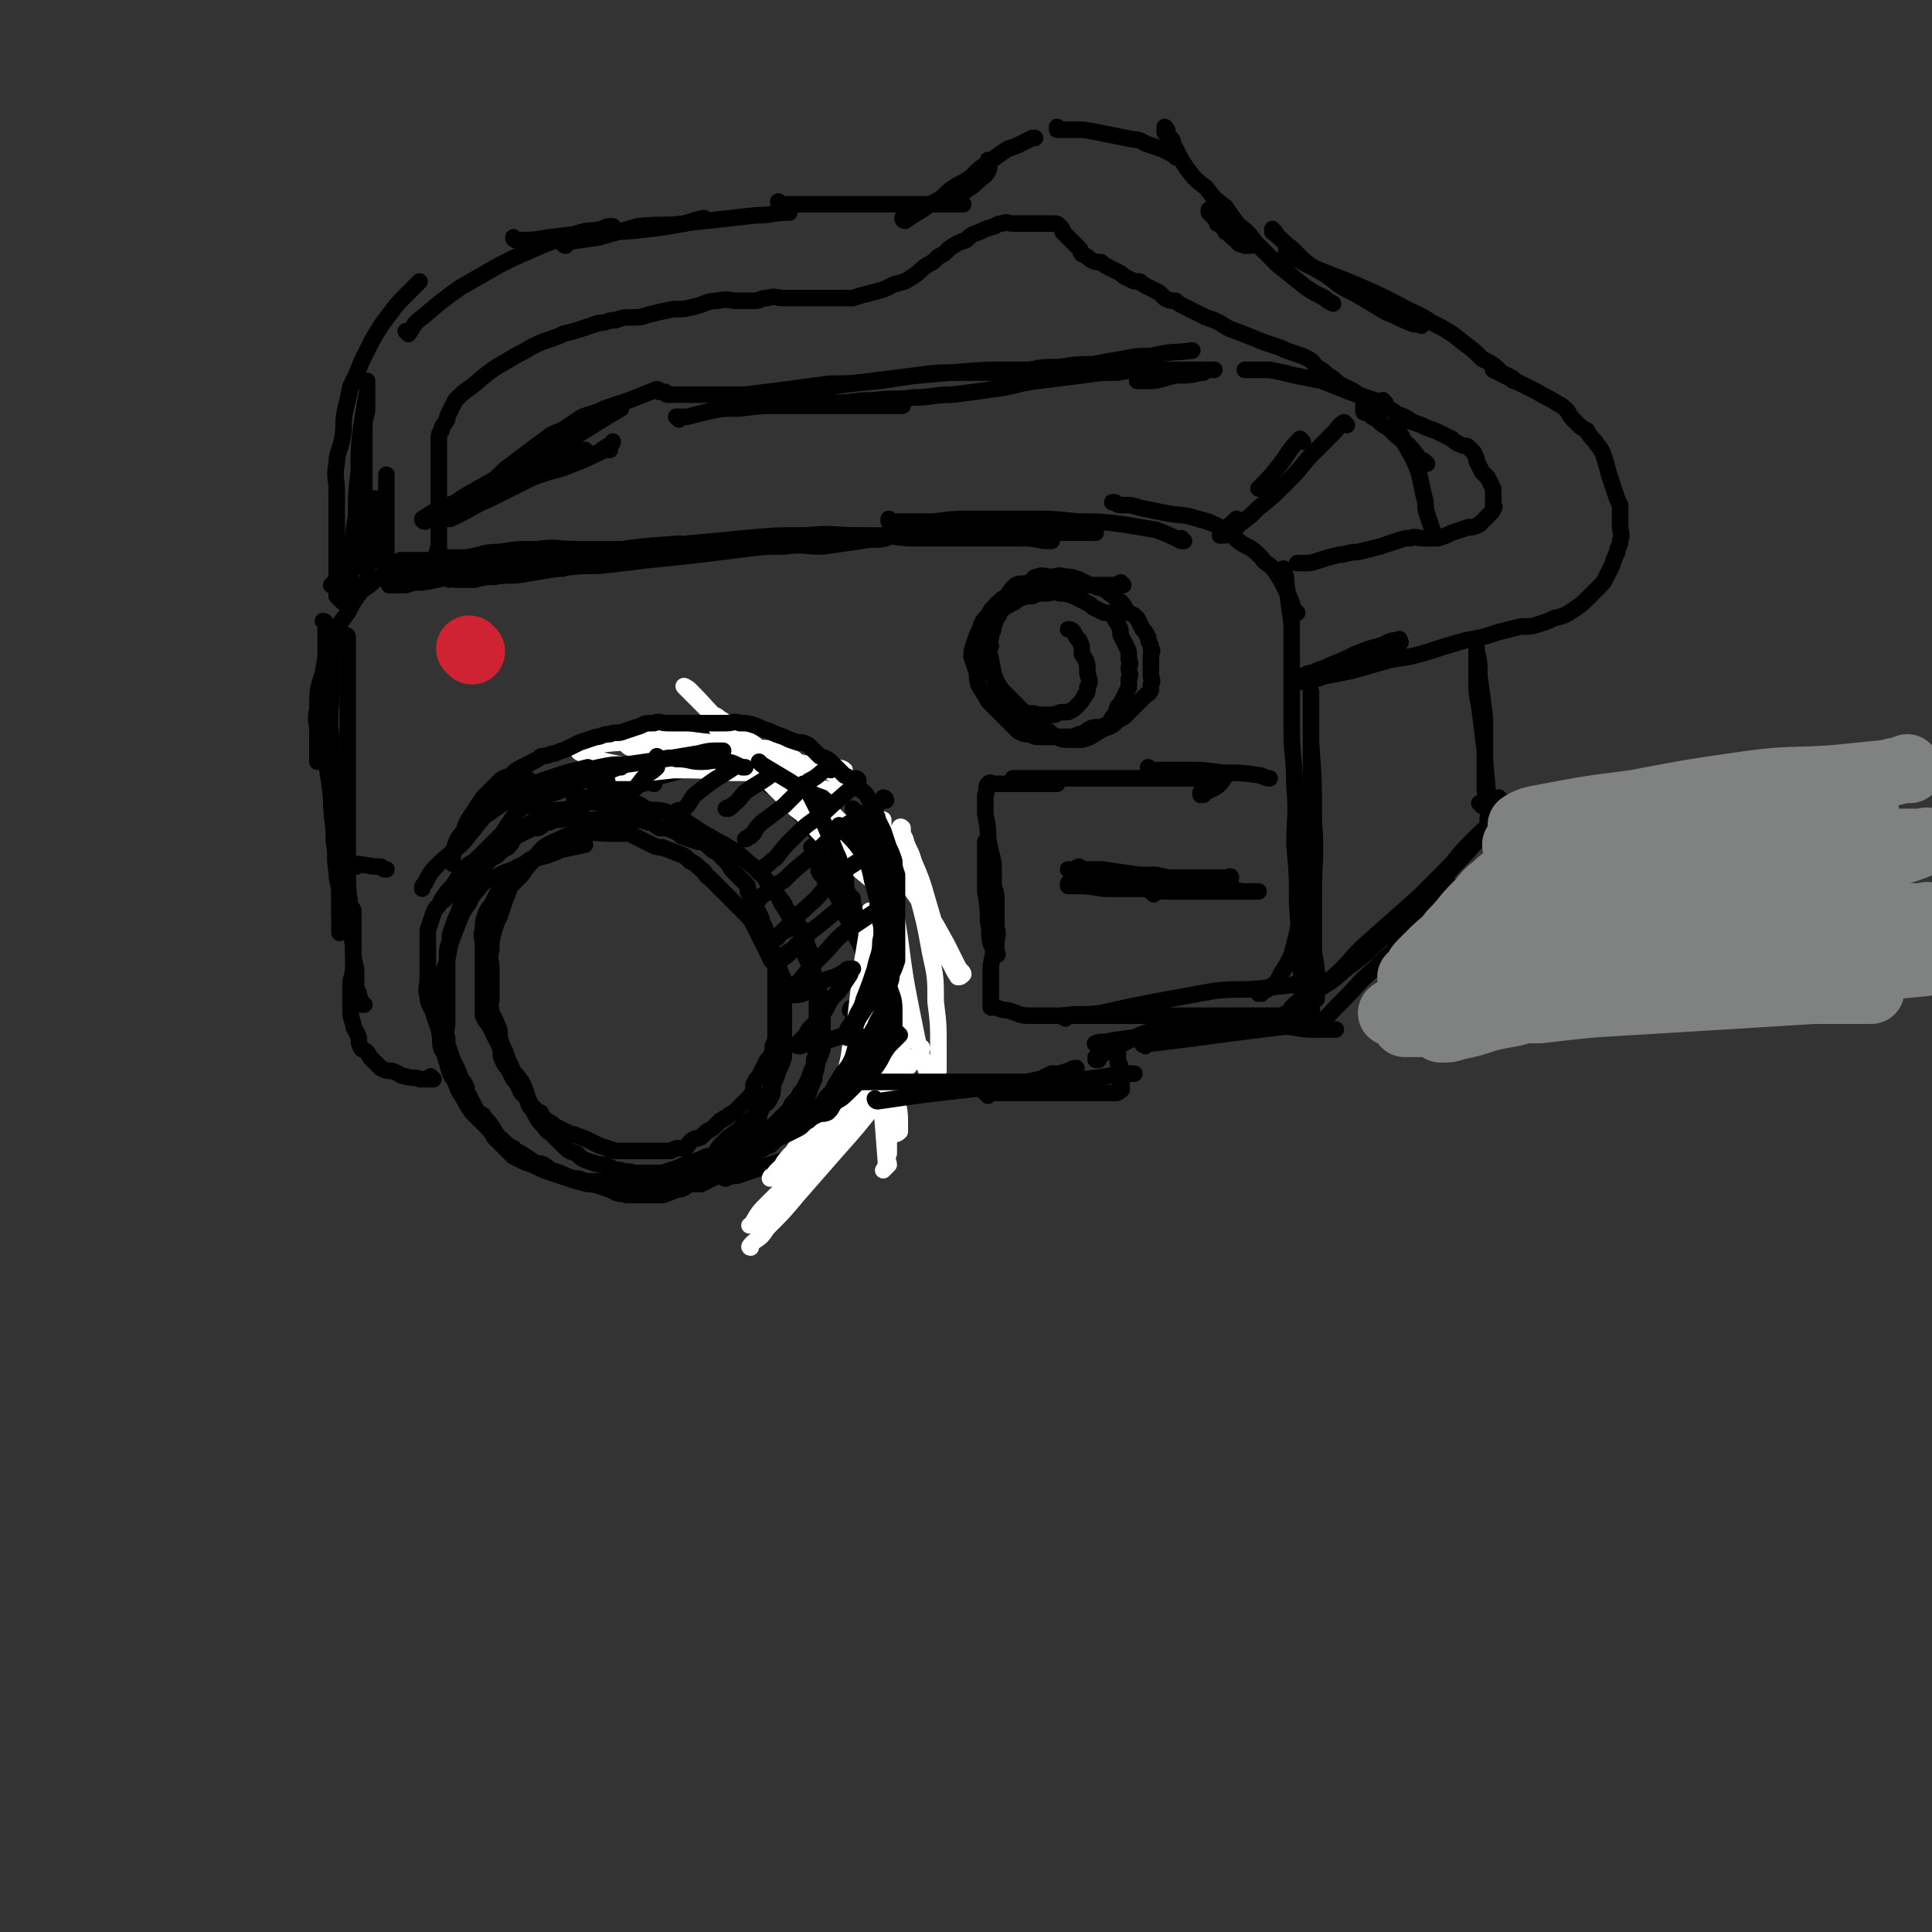 <svg viewBox='0 0 700 700' version='1.1' xmlns='http://www.w3.org/2000/svg' xmlns:xlink='http://www.w3.org/1999/xlink'><rect x="0" y="0" width="700" height="700" fill="#333333" stroke="none"/><g fill='none' stroke='rgb(0,0,0)' stroke-width='6' stroke-linecap='round' stroke-linejoin='round'><path d='M198,310c0,0 -1,-1 -1,-1 0,0 0,0 1,1 0,0 0,0 0,0 -4,1 -4,1 -8,3 -3,1 -3,2 -7,3 -2,1 -2,1 -4,2 -3,1 -3,1 -5,3 -2,3 -3,3 -4,6 -3,4 -3,5 -5,10 -2,5 -2,5 -3,11 -1,4 -2,4 -2,8 -1,3 0,3 0,7 0,2 0,2 0,5 0,2 0,2 0,4 0,3 0,3 1,6 0,4 0,4 1,7 1,4 1,4 3,7 1,3 1,3 3,6 1,2 1,2 3,5 1,1 1,1 3,3 2,2 2,2 4,3 2,2 1,2 4,4 2,2 2,2 5,4 2,1 2,1 5,3 3,2 3,2 5,3 3,1 3,1 6,2 2,1 2,1 5,2 2,0 2,0 4,1 3,0 3,0 5,0 2,0 2,0 3,0 3,0 3,0 6,0 2,0 2,0 3,0 2,0 2,0 4,0 2,-1 2,-1 4,-2 3,-1 3,-1 6,-2 3,0 3,0 6,-1 2,-1 2,-1 4,-2 2,-1 3,0 5,-2 2,-1 1,-2 3,-4 2,-2 2,-2 3,-3 3,-2 3,-2 5,-4 2,-1 2,-2 4,-3 1,-2 1,-2 3,-4 1,-1 2,-1 3,-3 1,-2 1,-2 1,-5 1,-2 1,-2 2,-5 1,-2 1,-2 2,-5 0,-3 0,-3 0,-5 0,-3 0,-3 0,-6 0,-2 0,-2 0,-5 0,-2 0,-2 0,-5 0,-3 0,-3 0,-7 -1,-2 -1,-2 -2,-5 -1,-2 -1,-2 -2,-5 -1,-3 -1,-3 -2,-5 -1,-3 0,-3 -2,-6 0,-1 0,-1 -1,-3 -1,-2 -1,-2 -2,-4 -1,-2 -1,-2 -2,-4 0,-2 0,-2 -1,-3 -2,-2 -2,-2 -4,-4 -2,-2 -1,-2 -3,-4 -1,-1 -1,-1 -3,-3 -2,-1 -2,-1 -4,-3 -1,-1 -1,-1 -3,-1 -3,-1 -3,-1 -6,-2 -1,-1 -1,-1 -3,-2 -2,-1 -3,-1 -5,-1 -2,-1 -2,-2 -4,-2 -3,-1 -3,-1 -6,-1 -2,-1 -2,0 -4,0 -2,0 -2,0 -4,0 -2,0 -2,0 -4,0 -2,0 -2,0 -4,0 -2,0 -2,0 -5,0 -2,0 -2,-1 -5,0 -2,0 -2,0 -4,1 -2,0 -2,1 -4,2 -2,0 -2,0 -4,1 -2,1 -2,1 -4,2 -2,2 -1,2 -3,4 -2,1 -2,1 -4,3 -2,1 -2,1 -4,3 -1,2 -1,2 -3,3 -2,2 -2,2 -4,4 -1,2 0,3 -1,5 -1,3 -1,3 -2,6 -1,2 -1,2 -2,5 -1,3 -1,2 -1,5 -1,3 -1,3 -1,5 0,4 0,4 0,7 0,3 0,3 0,5 0,4 0,4 0,7 0,3 0,3 0,6 0,2 -1,2 0,5 0,3 0,2 1,5 1,3 1,3 2,5 1,2 1,2 2,5 1,1 1,1 2,3 0,2 0,2 1,4 1,1 1,1 2,3 1,2 1,2 2,4 1,2 1,2 2,3 2,2 2,2 3,4 2,2 2,2 3,3 2,2 2,2 4,4 2,1 2,1 4,2 3,1 3,1 5,2 2,1 2,1 5,2 3,1 3,1 6,2 3,1 3,1 7,2 3,0 3,0 6,0 2,0 2,0 5,0 3,0 3,0 5,0 3,0 3,0 6,0 2,0 2,0 4,0 2,0 2,0 4,0 2,-1 2,-1 4,-2 3,0 3,0 6,-1 2,-1 2,-1 4,-2 3,-1 3,-1 5,-2 3,-1 3,-1 5,-3 2,-1 2,-1 4,-2 1,-2 2,-2 3,-3 2,-2 2,-2 4,-3 1,-2 1,-2 3,-4 2,-2 2,-2 4,-4 1,-1 1,-1 2,-3 2,-2 2,-2 3,-4 1,-1 1,-1 2,-3 1,-2 1,-2 2,-5 1,-2 1,-2 1,-4 1,-3 1,-3 1,-5 0,-3 0,-3 0,-5 0,-4 0,-4 0,-7 0,-4 0,-4 0,-7 -1,-3 -1,-3 -1,-6 -1,-2 -1,-2 -2,-5 -1,-2 -1,-2 -2,-5 -1,-3 0,-3 -1,-6 -2,-3 -2,-3 -4,-6 -1,-2 -1,-2 -3,-5 -1,-2 -1,-3 -3,-5 -1,-2 -2,-2 -3,-4 -2,-2 -2,-2 -4,-4 -5,-4 -4,-4 -9,-7 -3,-2 -4,-2 -7,-4 -2,-1 -2,-1 -5,-3 -3,-2 -3,-2 -6,-4 -2,-1 -3,-1 -5,-2 -4,-1 -4,0 -7,-1 -2,-1 -2,-2 -5,-2 -2,-1 -3,0 -5,0 -3,0 -3,0 -6,0 -3,0 -3,-1 -6,0 -3,0 -3,1 -6,2 -4,1 -4,0 -7,1 -3,1 -3,2 -5,3 -3,2 -3,2 -6,4 -3,2 -3,2 -6,4 -3,1 -3,1 -5,3 -3,2 -3,2 -5,4 -2,1 -2,1 -4,3 -2,3 -2,3 -4,6 -2,2 -2,2 -4,5 -1,3 -2,2 -3,5 -1,3 -1,3 -2,6 0,3 0,3 0,6 0,3 0,3 0,6 0,3 0,3 0,5 0,4 -1,4 0,7 0,3 1,3 2,6 1,3 1,3 2,6 1,4 0,4 1,7 2,4 2,3 3,7 2,3 1,3 3,5 2,3 2,3 4,5 1,2 0,2 1,4 2,2 2,2 4,3 1,2 2,2 3,4 1,1 1,2 2,3 1,2 1,2 2,3 2,1 2,1 4,2 1,2 1,2 3,3 2,1 2,1 4,2 2,1 2,0 4,1 3,2 2,2 5,3 3,1 3,1 5,2 3,1 3,1 6,2 2,0 2,0 5,1 3,1 3,1 5,2 2,1 2,0 4,1 2,0 2,0 5,0 2,0 2,0 4,0 2,0 2,0 4,0 3,-1 3,-1 5,-2 3,0 3,-1 5,-2 2,0 2,0 4,0 2,-1 2,-1 4,-2 2,-1 2,-1 5,-2 2,-1 3,0 5,-2 2,-1 2,-2 3,-3 2,-2 2,-1 4,-3 2,-1 2,-1 3,-3 4,-4 4,-4 8,-7 1,-2 2,-2 3,-4 1,-1 1,-2 2,-3 1,-2 1,-2 2,-4 1,-3 1,-3 2,-5 0,-3 1,-3 1,-6 1,-2 1,-2 2,-5 0,-2 0,-2 0,-5 0,-2 0,-2 0,-4 0,-3 0,-3 0,-5 -1,-3 0,-3 -1,-6 -1,-3 -1,-3 -2,-6 -1,-4 0,-4 -1,-8 -1,-2 -1,-2 -2,-5 -1,-2 -1,-2 -2,-5 -1,-1 -1,-1 -2,-3 -1,-2 -1,-2 -3,-3 -1,-3 -1,-3 -3,-5 0,0 0,0 0,0 '/><path d='M212,306c0,0 -1,-1 -1,-1 0,0 1,1 1,1 -4,1 -5,1 -9,2 -2,1 -2,1 -5,2 -2,0 -3,0 -5,1 -2,1 -2,1 -3,3 -2,1 -2,1 -4,3 -2,2 -2,2 -3,4 -2,1 -2,1 -3,3 -1,2 -1,2 -2,4 -1,1 -1,1 -2,3 -1,3 -1,3 -1,6 -1,2 0,3 0,5 0,3 0,3 0,6 0,3 0,3 0,6 0,2 0,2 0,5 0,3 0,3 0,5 0,2 0,2 0,4 1,2 1,2 2,3 1,2 1,2 2,4 1,2 1,2 2,4 1,3 0,3 1,5 1,2 1,2 2,3 1,2 1,2 2,4 1,1 1,1 2,3 1,1 0,1 1,2 1,1 1,1 2,2 1,1 1,2 2,3 1,1 1,1 2,2 1,0 1,0 1,1 1,1 1,1 2,2 2,1 2,1 3,2 2,1 2,1 4,2 2,1 1,1 3,1 2,1 3,1 5,2 2,1 2,1 4,2 3,1 3,1 6,2 2,0 3,0 5,0 2,0 2,0 4,0 2,0 2,0 4,0 2,0 2,0 4,0 2,0 2,0 3,0 2,-1 2,-1 3,-1 1,0 1,0 2,0 2,-1 1,-2 3,-3 1,-1 1,0 3,-1 1,-1 1,-1 2,-2 2,-1 2,-1 3,-2 1,-1 1,-1 2,-2 1,0 1,-1 2,-1 1,-1 1,-1 3,-2 1,-1 1,-1 2,-2 1,-1 1,-1 2,-2 1,-1 1,-1 2,-2 1,-2 1,-2 1,-4 1,-2 1,-2 2,-3 1,-2 1,-2 2,-4 1,-2 1,-2 2,-3 1,-2 1,-2 1,-4 1,-2 1,-2 1,-4 0,-2 0,-2 0,-4 0,-3 0,-3 0,-6 0,-2 0,-2 0,-5 0,-3 0,-3 0,-5 0,-3 0,-3 0,-5 -1,-2 -2,-2 -2,-3 -1,-2 -1,-2 -2,-4 -1,-2 -1,-2 -2,-4 -1,-2 -1,-2 -2,-4 -1,-2 -1,-2 -3,-4 -1,-1 -1,-1 -3,-3 -2,-2 -2,-2 -4,-4 -1,-1 -1,-1 -2,-2 -2,-2 -2,-2 -4,-4 -2,-1 -1,-2 -3,-3 -2,-2 -2,-2 -4,-3 -2,-2 -2,-2 -5,-3 -2,-1 -3,-1 -5,-2 -2,0 -2,0 -4,-1 -2,-1 -2,-1 -4,-2 -2,-1 -2,-1 -4,-2 -3,0 -3,0 -5,0 -2,0 -2,0 -3,0 -5,0 -5,-1 -10,0 -3,0 -3,0 -5,1 -4,2 -5,2 -8,4 -2,2 -2,2 -4,5 -2,2 -2,2 -4,5 -2,2 -2,2 -4,4 -1,2 -1,3 -2,5 -1,3 -1,3 -2,6 -1,2 -1,2 -2,5 -1,4 -1,4 -1,7 -1,4 0,4 0,7 0,3 0,3 0,6 0,2 0,2 0,5 0,2 -1,2 0,4 0,2 1,2 2,5 1,2 1,2 1,5 1,3 1,3 2,5 1,3 1,3 2,5 1,3 2,3 4,6 1,2 1,2 2,5 0,2 0,2 1,4 1,1 1,1 2,3 1,2 1,2 3,4 1,2 2,2 3,3 2,2 2,2 4,4 2,2 2,2 5,3 2,2 2,2 5,3 3,1 3,1 5,1 3,1 3,2 6,2 2,1 2,0 5,1 2,0 2,0 5,0 3,0 3,0 5,0 3,-1 3,-1 6,-2 2,-1 2,-1 5,-2 3,-1 3,-1 5,-2 2,0 2,-1 4,-1 1,-1 1,-1 3,-2 2,-1 2,-1 4,-2 2,-1 2,-1 4,-3 2,-1 1,-2 3,-3 1,-2 1,-2 1,-4 2,-5 2,-5 4,-9 1,-4 1,-4 2,-7 1,-3 1,-3 1,-6 1,0 0,0 1,0 '/><path d='M211,292c0,0 -1,-1 -1,-1 3,-1 4,-1 7,-2 4,-1 4,-2 7,-4 3,-1 3,-1 6,-2 1,0 1,0 1,0 '/><path d='M209,290c0,0 -1,-1 -1,-1 0,0 0,1 1,1 2,-1 2,-1 4,-1 4,-1 4,-1 8,-2 4,-1 4,-1 7,-2 4,-1 4,-2 8,-3 4,-1 4,-1 8,-2 3,-1 3,-1 5,-2 2,-1 2,-1 3,-1 '/><path d='M233,284c0,0 -1,-1 -1,-1 0,0 0,0 1,1 0,0 0,0 0,0 0,0 -1,-1 -1,-1 1,0 2,0 5,1 '/><path d='M266,275c0,0 -1,-1 -1,-1 0,0 0,0 1,1 0,0 0,0 0,0 0,0 -1,-1 -1,-1 3,2 4,3 8,6 2,2 2,2 5,4 1,1 2,1 3,2 1,1 1,1 2,2 0,0 0,0 0,0 0,0 0,0 0,0 -1,-1 -1,-1 -1,-1 -1,-1 -1,-1 -2,-2 -1,-1 -1,-1 -2,-2 -1,-1 -1,-1 -2,-2 0,0 -1,-1 -1,-1 0,0 1,1 1,2 2,1 2,1 3,2 2,2 2,2 4,4 3,3 3,3 6,6 3,3 3,3 6,7 2,3 2,3 5,5 1,2 2,2 3,4 1,2 1,2 2,4 0,1 0,1 0,1 -1,1 -1,1 -1,1 0,0 0,0 -1,-1 -1,0 -1,-1 -2,-1 0,-1 0,-1 -1,-2 -1,-1 -1,-1 -2,-2 -1,-1 -1,-1 -2,-2 -1,-1 -1,-2 -2,-1 0,0 1,1 1,2 2,2 2,2 3,4 2,3 2,3 4,5 2,3 2,3 3,6 2,1 1,1 2,3 1,1 1,1 2,2 0,0 0,0 0,1 0,0 0,0 0,0 -1,-1 -1,-1 -2,-2 -1,-2 -1,-2 -2,-3 -2,-2 -2,-2 -4,-4 -1,-1 -1,-2 -2,-3 -1,-1 -2,-1 -2,-2 -1,-1 0,-1 0,-1 0,0 0,0 0,0 0,0 0,0 1,1 1,1 0,2 1,3 2,3 2,3 4,5 2,4 2,4 3,7 3,5 2,5 5,10 2,4 2,4 3,8 2,4 2,4 2,7 1,3 0,3 1,6 0,2 0,2 0,4 -1,1 -1,2 -1,3 -1,0 -1,0 -2,0 -1,0 -1,0 -2,0 -1,-1 -1,-1 -2,-2 0,0 0,-1 0,-1 -1,-1 -2,-1 -2,0 0,0 1,1 1,2 1,3 1,3 1,5 1,3 1,3 2,7 0,3 -1,3 0,6 0,2 0,2 1,4 0,2 0,2 0,4 0,1 0,1 0,2 0,0 0,1 0,1 0,-1 0,-1 0,-2 0,-1 0,-1 0,-2 0,-1 0,-1 0,-2 0,0 0,1 0,1 0,0 0,0 0,0 0,1 0,1 0,2 -1,2 -1,2 -1,4 -1,2 -1,2 -2,4 -1,1 -1,1 -2,3 0,1 0,1 -1,3 -1,1 -1,0 -2,1 -1,1 -1,1 -2,2 -1,1 -1,1 -2,2 0,0 -1,-1 -1,0 -2,0 -2,0 -3,1 -1,0 -1,-1 -2,0 -1,0 -1,0 -2,1 -1,0 -1,0 -1,1 -1,0 -1,0 -2,0 -1,0 -1,0 -1,0 '/><path d='M263,427c0,0 -1,-1 -1,-1 0,0 0,1 1,1 2,-1 2,-1 4,-1 3,-1 3,-1 6,-2 3,-1 3,-1 6,-2 3,-1 3,-1 6,-2 2,-1 2,-1 5,-2 3,0 3,0 5,-1 2,-1 2,-1 4,-2 2,-1 2,-2 3,-3 2,-2 2,-2 4,-4 1,-1 1,0 2,-1 1,-2 0,-2 1,-4 1,-2 1,-2 2,-3 1,-2 1,-2 2,-4 1,-2 1,-2 2,-4 0,-3 0,-3 1,-5 1,-2 1,-2 2,-4 1,-2 1,-2 2,-4 1,-3 1,-3 2,-5 1,-4 1,-4 1,-8 1,-3 1,-3 2,-6 0,-3 0,-3 0,-6 0,-3 0,-3 0,-5 0,-3 0,-3 0,-6 -1,-3 0,-3 -1,-5 -1,-3 -1,-3 -2,-5 -1,-3 -1,-3 -2,-6 0,-2 0,-2 -1,-5 -1,-3 -1,-3 -3,-5 -3,-5 -3,-5 -6,-10 -1,-2 -2,-2 -3,-4 -2,-2 -2,-2 -4,-4 -2,-2 -2,-2 -3,-4 -2,-2 -2,-2 -4,-4 -2,-2 -2,-2 -3,-3 -3,-2 -3,-2 -6,-5 -2,-2 -2,-2 -5,-4 -3,-3 -3,-3 -6,-5 -4,-2 -4,-2 -7,-3 -4,-2 -4,-2 -8,-3 -4,-1 -4,-1 -8,-1 -2,-1 -2,0 -5,0 -2,0 -2,0 -4,0 0,0 0,0 0,0 '/></g>
<g fill='none' stroke='rgb(255,255,255)' stroke-width='6' stroke-linecap='round' stroke-linejoin='round'><path d='M282,277c0,0 -1,-1 -1,-1 4,1 5,2 9,3 4,0 4,0 9,0 2,0 2,0 5,0 1,0 2,0 2,0 -1,-1 -3,-1 -6,-1 -6,-1 -6,-1 -12,-2 -9,-1 -9,-1 -18,-3 -10,-2 -10,-2 -19,-4 -6,-1 -6,-1 -11,-2 -4,-1 -4,-1 -7,-2 -2,0 -2,0 -4,0 0,0 0,0 0,0 8,2 9,2 18,5 8,2 8,2 16,3 7,2 7,1 14,2 4,0 4,0 8,0 1,0 2,0 3,0 0,0 -1,0 -1,0 -2,0 -2,0 -3,0 -6,1 -6,1 -12,2 -9,1 -9,1 -18,1 -10,1 -10,1 -19,2 -6,0 -6,0 -12,0 -4,0 -4,0 -7,0 -2,0 -2,0 -3,0 0,0 -1,-1 -1,-1 4,-1 4,-1 8,-1 11,-1 11,-1 22,0 11,0 11,0 22,1 8,0 8,0 16,1 4,0 4,0 8,0 1,0 2,0 3,0 0,0 -1,0 -1,0 -3,0 -3,0 -6,0 -10,0 -10,0 -19,0 -11,-1 -11,-1 -23,-1 -9,-1 -9,-1 -17,-2 -5,-1 -5,-1 -9,-2 -2,-1 -3,0 -5,-2 -1,0 -2,-1 -1,-1 1,-2 2,-2 5,-2 9,-1 9,-1 18,-1 11,0 11,0 22,0 9,1 9,1 18,2 5,0 5,0 10,1 1,0 2,0 3,1 0,0 0,0 0,0 -1,0 -1,0 -2,0 -6,1 -6,1 -12,2 -8,0 -8,0 -17,0 -8,-1 -8,-1 -16,-2 -4,0 -5,0 -9,-2 -2,0 -2,0 -3,-1 -1,-1 -1,-2 0,-2 4,-1 4,-2 9,-1 11,0 11,1 22,2 11,2 11,2 23,5 8,2 8,2 16,4 4,2 4,2 7,3 2,1 2,1 4,2 0,0 1,0 1,1 -1,0 -1,1 -1,1 -4,0 -4,1 -8,1 -6,-1 -6,-1 -12,-2 -6,-2 -7,-2 -13,-5 -4,-3 -4,-3 -8,-6 -2,-2 -2,-2 -4,-3 -1,-1 -2,-2 -1,-1 0,0 1,1 3,3 7,5 7,5 14,11 8,7 8,7 16,14 7,7 7,7 14,13 4,4 4,3 8,7 3,2 3,3 5,5 0,0 -1,0 -1,0 -2,-1 -2,-1 -4,-2 -6,-5 -6,-5 -12,-10 -9,-9 -9,-9 -18,-19 -9,-10 -9,-10 -19,-20 -5,-7 -5,-7 -11,-13 -3,-3 -3,-3 -6,-6 -2,-2 -3,-3 -3,-3 -1,-1 1,0 2,1 7,7 6,7 13,13 11,10 12,9 23,18 8,6 7,6 15,13 5,5 5,5 10,10 3,2 3,2 5,5 1,0 1,1 1,2 -1,0 -2,0 -2,0 -6,-3 -6,-3 -11,-6 -9,-6 -8,-6 -16,-12 -8,-8 -8,-8 -16,-16 -5,-5 -6,-5 -11,-11 -2,-3 -2,-3 -3,-6 0,-1 0,-1 0,-1 2,0 2,1 4,2 10,8 10,7 19,15 11,10 11,11 21,21 10,8 10,8 19,16 7,7 8,7 13,15 5,6 5,7 9,14 2,4 2,4 4,8 1,2 2,2 2,3 -1,1 -1,1 -2,1 -2,-3 -2,-4 -4,-7 -4,-10 -4,-11 -7,-21 -2,-7 -2,-7 -5,-14 -1,-4 -2,-4 -3,-8 -1,-2 -1,-2 -2,-4 0,0 0,-1 1,0 0,2 0,3 1,6 2,8 2,8 4,17 3,11 3,11 5,22 2,9 2,9 2,18 1,8 1,8 1,16 0,5 0,5 0,9 -1,2 -1,4 -2,4 0,0 -1,-1 -2,-3 -3,-9 -3,-9 -5,-19 -3,-15 -3,-15 -5,-30 -2,-13 -2,-13 -4,-25 -1,-5 -1,-5 -2,-11 0,-2 0,-2 0,-5 -1,-1 0,-1 0,-2 0,0 0,0 0,0 0,3 0,4 1,7 1,11 2,11 3,23 2,13 2,13 2,26 1,13 1,13 1,26 -1,9 -1,9 -2,17 0,5 1,5 1,10 0,2 0,3 0,4 -1,1 -2,1 -2,1 -1,-4 0,-5 0,-10 -2,-17 -1,-17 -2,-34 -1,-16 -1,-16 -2,-32 -1,-9 -1,-9 -2,-18 0,-5 0,-5 0,-10 -1,-2 0,-2 0,-4 0,-1 0,-2 0,-2 0,0 -1,1 0,1 0,4 0,4 1,8 2,26 3,26 5,52 0,13 -1,13 -1,26 -1,9 0,9 0,18 -1,6 -1,6 -1,12 -1,2 0,3 0,4 -1,1 -2,2 -2,2 0,0 1,-1 1,-3 -1,-13 -1,-13 -2,-26 0,-18 1,-18 1,-37 0,-12 -1,-12 0,-24 0,-8 0,-8 1,-16 0,-4 0,-4 1,-8 0,-2 0,-2 0,-4 0,-1 0,-1 0,-2 0,0 0,0 0,0 0,1 0,1 0,3 -1,8 -1,8 -1,15 -2,13 -2,13 -3,25 -2,11 -2,11 -3,23 -2,10 -1,10 -3,19 -1,7 -1,6 -2,13 -1,2 -1,3 -1,5 -1,1 -1,2 -1,2 -1,-1 0,-1 0,-2 0,-6 -1,-6 0,-12 0,-13 1,-13 2,-26 1,-9 1,-9 2,-18 1,-6 1,-6 2,-12 0,-2 0,-2 1,-5 0,-1 0,-1 0,-2 0,-1 0,-2 0,-2 0,0 0,1 0,2 0,5 0,5 0,10 -1,8 -1,8 -2,17 -2,11 -2,11 -5,21 -1,8 -2,8 -5,15 -1,5 -1,5 -4,10 -1,3 -1,3 -2,6 -1,0 -2,0 -2,0 0,-1 1,-1 1,-2 2,-4 2,-4 4,-8 4,-6 4,-6 8,-12 3,-4 4,-4 7,-8 2,-3 2,-3 3,-5 1,-1 0,-2 1,-3 0,0 0,-1 0,0 -2,1 -2,2 -3,4 -3,6 -2,6 -6,12 -3,5 -4,5 -8,10 -4,6 -4,6 -8,12 -3,4 -3,4 -6,8 -2,2 -2,3 -4,5 0,1 -2,1 -2,1 0,-1 1,-2 2,-4 3,-4 3,-3 7,-7 5,-5 5,-5 10,-10 4,-4 4,-4 7,-8 2,-3 2,-3 4,-6 1,-1 1,-1 1,-2 1,-1 1,-1 1,-1 -1,2 -1,2 -3,4 -3,4 -4,4 -7,8 -5,5 -6,5 -11,11 -4,4 -4,5 -7,9 -3,3 -2,3 -4,6 -1,1 -2,2 -3,2 0,0 0,-1 1,-1 2,-3 3,-3 6,-6 6,-5 6,-5 12,-10 6,-4 6,-4 11,-9 4,-3 3,-3 7,-6 1,-1 1,0 2,-1 0,0 1,0 1,0 -2,1 -2,1 -3,2 -5,5 -4,5 -9,10 -7,7 -7,7 -14,15 -5,6 -5,6 -11,12 -3,3 -3,3 -6,7 -2,2 -2,2 -4,4 0,0 -1,0 0,0 2,-3 2,-4 5,-7 7,-7 7,-7 15,-15 9,-9 9,-10 18,-19 7,-7 8,-6 15,-13 4,-3 4,-3 7,-7 1,-1 1,-1 2,-3 0,0 0,-1 0,0 -2,2 -2,3 -5,6 -5,6 -5,6 -11,13 -7,9 -7,9 -15,18 -7,8 -7,8 -14,16 -5,6 -5,6 -11,12 -2,3 -2,3 -5,5 -1,1 -1,1 -1,2 -1,0 0,-1 0,-1 '/></g>
<g fill='none' stroke='rgb(0,0,0)' stroke-width='6' stroke-linecap='round' stroke-linejoin='round'><path d='M197,291c0,0 -1,-1 -1,-1 0,0 0,0 1,1 0,0 0,0 0,0 '/><path d='M173,298c0,0 -1,0 -1,-1 1,-1 2,0 3,-1 5,-3 4,-3 9,-6 5,-3 4,-3 9,-6 6,-2 6,-2 12,-4 4,-1 4,-1 8,-2 '/><path d='M193,291c0,0 -1,-1 -1,-1 0,0 0,1 1,1 1,-1 1,-1 3,-2 4,-2 4,-1 8,-3 5,-2 5,-2 10,-5 5,-1 5,-1 10,-3 1,0 1,0 1,0 '/><path d='M202,283c0,0 -1,-1 -1,-1 0,0 0,1 1,1 2,-1 2,-1 4,-2 6,-1 6,-2 11,-3 5,-1 5,-1 10,-1 7,-1 7,-1 14,-2 6,-1 6,-1 12,-2 4,-1 4,-1 9,-1 '/><path d='M239,275c0,0 -1,-1 -1,-1 0,0 0,1 1,1 3,0 3,-1 6,0 5,0 5,1 9,1 4,0 4,-1 8,0 4,0 4,1 7,2 0,0 0,0 1,0 '/><path d='M276,277c0,0 -1,-1 -1,-1 0,0 0,0 1,1 0,0 0,0 0,0 5,3 5,3 10,6 3,2 3,2 6,3 3,2 3,2 6,3 1,1 1,1 3,2 '/><path d='M292,285c0,0 -1,-1 -1,-1 1,2 2,3 3,5 5,10 5,10 9,20 2,4 1,4 3,8 1,3 0,3 1,6 1,2 1,2 2,5 1,1 0,1 1,3 0,0 0,0 0,1 0,0 0,0 0,0 '/><path d='M319,331c0,0 -1,-1 -1,-1 0,1 1,2 1,4 1,4 0,5 1,9 0,4 0,4 0,7 0,4 0,4 0,7 0,1 0,2 0,3 0,0 0,-1 0,-1 '/><path d='M310,294c0,0 -1,-1 -1,-1 0,0 0,0 1,1 0,1 0,1 0,3 2,5 2,5 3,10 1,6 2,6 3,12 2,7 2,7 3,13 1,7 0,7 1,14 1,6 1,6 2,11 1,4 2,4 2,9 0,2 0,2 0,5 -1,2 0,2 0,4 0,0 0,1 0,1 0,0 0,0 0,0 '/><path d='M321,349c0,0 -1,-1 -1,-1 0,0 1,0 1,1 0,2 0,2 0,4 0,3 0,3 0,7 0,4 0,4 0,7 0,3 0,3 0,7 -1,4 0,4 -1,7 -1,2 -1,2 -2,3 -1,2 -1,2 -2,3 -1,1 -1,2 -2,2 -1,0 -1,0 -2,0 '/><path d='M323,372c0,0 -1,-1 -1,-1 0,0 1,0 1,1 -2,3 -3,3 -4,7 -2,3 -2,3 -4,7 -2,3 -1,3 -4,6 -2,2 -2,2 -4,4 -2,2 -2,2 -4,3 -1,1 -1,1 -2,2 0,0 -1,0 -2,1 '/><path d='M326,375c0,0 -1,-1 -1,-1 0,0 0,0 1,1 0,0 0,0 0,0 -2,2 -2,2 -4,4 -3,4 -2,4 -5,8 -3,2 -3,2 -6,5 -2,2 -2,2 -4,4 -2,1 -2,1 -4,3 -2,2 -1,2 -3,4 -2,1 -2,0 -4,1 -2,1 -2,1 -3,2 -2,1 -2,2 -4,3 -2,1 -2,1 -4,2 -1,0 -1,1 -3,1 -2,1 -2,1 -3,2 -2,1 -2,1 -4,2 -2,1 -2,1 -4,2 0,0 0,-1 -1,0 -1,0 -1,0 -2,0 -1,1 -1,1 -2,1 0,0 0,0 0,1 0,0 0,0 0,0 2,0 2,0 3,0 2,-1 2,-2 4,-3 3,-1 3,-1 6,-2 2,-2 2,-2 5,-4 2,-2 3,-1 5,-3 2,-2 2,-2 4,-4 2,-2 2,-2 5,-4 1,-2 1,-2 3,-4 2,-2 2,-2 4,-4 2,-2 1,-3 3,-5 1,-2 1,-2 3,-4 1,-3 2,-3 3,-6 2,-2 1,-2 3,-5 1,-3 2,-3 3,-7 1,-3 1,-3 2,-7 0,-2 1,-2 1,-5 1,-2 1,-2 2,-5 0,-3 0,-3 0,-5 0,-2 0,-2 0,-5 0,-2 0,-2 0,-5 0,-3 0,-3 0,-5 0,-3 0,-3 0,-6 0,-2 0,-2 0,-5 -1,-3 -1,-3 -1,-5 -1,-3 -1,-3 -2,-5 -1,-3 -1,-3 -2,-6 -1,-2 -1,-2 -2,-4 0,-2 -1,-1 -1,-3 -1,-2 -1,-2 -2,-4 -1,-2 -1,-2 -2,-3 -1,-1 -2,-1 -3,-2 -2,-2 -1,-3 -4,-4 -2,-2 -2,-2 -4,-4 -2,-2 -2,-2 -5,-3 -2,-2 -2,-2 -4,-4 -2,-1 -2,-1 -4,-1 -3,-1 -3,-1 -5,-2 -3,-1 -3,-1 -5,-2 -3,-1 -3,-1 -5,-2 -3,-1 -3,-1 -6,-1 -2,-1 -2,0 -5,0 -3,0 -3,0 -5,0 -3,0 -3,0 -5,0 -3,0 -3,0 -6,0 -2,0 -2,0 -5,0 -3,0 -3,-1 -5,0 -3,0 -3,0 -5,1 -3,1 -3,1 -6,2 -2,1 -3,0 -5,1 -3,0 -3,1 -5,1 -3,1 -3,1 -6,2 -2,1 -2,1 -4,2 -2,1 -3,1 -5,2 -2,0 -2,1 -5,1 -1,1 -1,1 -3,2 -2,1 -2,1 -4,2 -2,1 -2,1 -4,3 -3,1 -3,1 -5,3 -3,3 -3,3 -5,5 -2,3 -2,3 -4,6 -2,3 -2,3 -3,6 -2,3 -2,2 -3,5 -1,3 -1,3 -1,5 0,1 0,1 0,2 '/><path d='M192,292c0,0 -1,-1 -1,-1 0,0 0,0 1,1 0,0 0,0 0,0 0,0 0,-1 -1,-1 -5,4 -5,5 -9,11 -4,4 -4,4 -9,9 -3,3 -3,3 -7,7 -2,3 -1,3 -4,6 0,1 0,1 -1,2 '/><path d='M192,283c0,0 -1,-1 -1,-1 0,0 1,1 1,1 -2,1 -3,1 -6,3 -5,4 -5,4 -10,9 -4,5 -4,5 -8,10 -4,4 -5,4 -9,8 -3,3 -3,3 -5,7 -1,1 -1,1 -1,2 '/><path d='M238,278c0,0 -1,-1 -1,-1 0,0 1,0 1,1 -2,2 -3,2 -5,4 -3,4 -3,4 -7,7 -1,1 -1,1 -2,3 '/><path d='M266,278c0,0 -1,-1 -1,-1 0,0 1,0 1,1 -6,4 -7,4 -13,9 -3,2 -2,3 -5,6 -1,1 -2,0 -3,1 0,0 0,0 0,0 '/><path d='M279,281c0,0 -1,-1 -1,-1 0,0 1,0 1,1 -4,3 -5,3 -9,6 -2,2 -2,3 -5,5 0,1 -1,0 -2,1 0,0 0,0 1,0 '/><path d='M301,279c0,0 0,-1 -1,-1 -3,2 -3,3 -7,5 -4,4 -4,4 -9,9 -4,3 -4,3 -8,6 -2,2 -2,2 -3,4 -2,1 -2,2 -3,2 0,0 1,-1 2,-1 '/><path d='M311,283c0,0 -1,-1 -1,-1 0,0 1,0 1,1 -6,6 -7,6 -13,12 -6,4 -6,4 -11,9 -3,3 -3,3 -6,7 -2,1 -2,2 -4,3 -1,1 -1,0 -2,1 0,0 1,0 1,0 '/><path d='M321,290c0,0 0,-1 -1,-1 -1,1 -1,2 -3,3 -5,4 -6,4 -12,8 -6,5 -6,6 -12,11 -5,4 -5,4 -9,8 -4,2 -4,2 -7,5 -2,1 -2,1 -4,2 -1,0 -1,1 -1,1 1,0 1,-1 3,-1 '/><path d='M315,309c0,0 -1,-1 -1,-1 0,0 1,0 1,1 -6,5 -7,4 -13,10 -5,4 -4,5 -9,9 -4,4 -4,3 -7,7 -2,2 -2,2 -4,4 0,1 -1,1 -2,1 0,0 1,-1 2,-1 1,-1 1,-1 3,-2 '/><path d='M309,326c0,0 -1,-1 -1,-1 0,0 1,0 1,1 -6,4 -6,4 -12,9 -4,3 -4,3 -8,7 -2,2 -2,3 -5,5 0,0 -1,1 -2,1 0,0 0,-1 1,-1 3,-3 3,-2 6,-4 0,0 0,0 1,0 '/><path d='M319,329c0,0 -1,-1 -1,-1 0,0 1,0 1,1 -6,4 -6,4 -12,8 -5,4 -5,5 -9,9 -4,4 -4,4 -8,9 -2,2 -2,2 -4,4 -1,1 -1,1 -1,2 0,0 0,0 0,0 3,-1 3,0 6,-1 4,-2 4,-3 8,-5 3,-1 4,-1 7,-3 1,-1 1,-1 3,-1 0,0 0,0 0,0 -1,1 -1,1 -1,2 -2,3 -2,3 -4,6 -3,3 -3,3 -5,7 -3,4 -3,4 -6,7 -1,2 -1,2 -3,4 -1,1 -1,1 -1,2 0,0 0,0 1,0 3,-1 3,-1 6,-2 4,0 4,0 7,-1 3,-1 3,-1 6,-1 1,-1 1,-1 2,0 0,0 0,0 0,1 -1,3 -1,4 -2,7 -2,5 -3,4 -5,8 -2,3 -2,3 -3,7 -1,1 -1,2 -3,3 0,0 0,0 0,0 '/><path d='M315,301c0,0 -1,-1 -1,-1 0,0 0,0 1,1 1,2 1,2 2,4 2,4 2,4 3,7 2,4 1,4 2,7 1,5 2,4 2,9 0,5 0,5 0,11 -1,5 -1,5 -2,9 -2,5 -2,5 -4,9 -1,3 -1,3 -3,6 -2,3 -2,3 -4,6 -1,2 -1,3 -2,5 -1,1 -1,0 -2,1 0,1 0,1 0,1 0,0 0,0 0,0 0,-1 -1,-1 0,-1 0,-1 0,-1 0,-2 1,-2 2,-2 3,-4 1,-3 2,-3 3,-7 2,-5 2,-5 4,-11 1,-5 2,-5 2,-10 1,-4 1,-4 1,-8 0,-4 0,-5 0,-9 -1,-5 -2,-5 -4,-9 -2,-4 -2,-4 -5,-8 -3,-4 -3,-3 -6,-7 -1,-1 -1,-1 -1,-1 '/><path d='M216,285c0,0 -1,-1 -1,-1 2,-1 2,-1 5,-1 '/><path d='M221,279c0,0 -1,-1 -1,-1 0,0 0,0 1,1 '/><path d='M129,314c0,0 -1,-1 -1,-1 4,0 5,1 10,1 1,1 1,1 2,1 '/><path d='M309,392c0,0 -1,-1 -1,-1 0,0 0,1 1,1 2,0 2,0 5,0 7,0 7,0 14,0 8,0 8,0 15,0 8,0 8,0 15,0 7,0 7,0 14,0 5,-1 5,-1 9,-3 3,0 3,0 6,-1 2,-1 2,-1 3,-1 '/><path d='M318,399c0,0 -1,-1 -1,-1 0,0 0,1 1,1 7,-1 7,-1 14,-2 8,-1 8,-1 17,-2 9,-1 9,-1 19,-2 9,0 9,0 18,-1 7,-1 7,-1 15,-2 4,-1 4,-1 9,-1 1,0 1,0 1,0 '/><path d='M358,397c0,0 -1,-1 -1,-1 2,0 3,0 6,0 6,0 6,0 11,0 6,0 6,0 11,0 5,0 5,0 9,0 3,0 3,0 6,0 2,0 2,0 4,0 1,0 1,0 2,-1 1,0 0,-1 0,-2 1,-1 0,-1 0,-2 0,0 1,0 0,-1 0,-1 0,-1 0,-2 0,-2 0,-2 -1,-3 0,-2 0,-2 0,-5 '/><path d='M398,384c0,0 -1,-1 -1,-1 0,0 0,1 0,1 2,-2 2,-2 5,-3 5,-3 5,-3 11,-6 5,-2 6,-2 12,-3 5,-2 6,-2 12,-3 5,0 5,0 11,0 2,-1 2,0 5,0 0,0 0,0 0,0 '/><path d='M398,379c0,0 -2,-1 -1,-1 2,-1 3,0 6,-1 7,-1 7,-1 15,-2 9,-1 9,0 19,-1 7,-1 7,-1 14,-2 5,-1 5,-1 9,-1 2,-1 2,0 4,0 0,0 0,0 0,0 '/><path d='M415,379c0,0 -2,-1 -1,-1 1,0 2,0 4,0 8,-1 8,-1 16,-2 7,-1 7,-1 15,-2 8,-1 8,-1 16,-2 5,0 5,1 11,1 3,0 3,0 6,0 1,0 2,0 2,0 0,0 -1,0 -2,0 -2,0 -2,0 -3,0 '/><path d='M435,371c0,0 -2,-1 -1,-1 1,0 2,1 5,1 4,0 4,0 8,0 6,0 6,0 11,0 4,0 4,0 8,0 3,0 3,0 5,0 1,0 2,0 3,0 0,-1 0,-1 0,-1 1,-1 1,-1 0,-2 0,-2 0,-2 -1,-5 -1,-3 -1,-3 -3,-7 '/><path d='M472,333c0,0 -1,-1 -1,-1 0,1 0,2 0,3 1,4 1,4 2,9 1,4 1,4 1,8 1,3 1,3 1,6 0,2 0,2 0,4 0,1 1,2 0,2 0,0 -1,0 -2,0 0,0 0,0 -1,0 '/><path d='M457,360c0,0 -1,-1 -1,-1 0,0 0,0 0,1 0,0 0,0 0,0 1,0 0,-1 0,-1 0,0 0,1 0,1 2,-1 3,-1 5,-3 2,-1 2,-2 3,-4 2,-3 2,-3 4,-7 1,-4 1,-4 2,-8 1,-6 1,-6 2,-12 0,-6 0,-6 0,-12 1,-5 0,-5 0,-10 0,-3 1,-3 0,-7 0,-2 0,-2 -1,-4 0,-1 0,-1 -1,-2 0,-1 0,-1 0,-2 0,0 0,0 0,0 0,4 0,4 0,7 1,8 1,8 2,15 1,9 1,9 2,17 1,8 1,8 2,15 0,5 1,5 1,9 1,4 0,4 0,7 0,1 0,1 0,2 0,1 0,1 0,1 0,0 0,-1 0,-1 0,-4 0,-4 -1,-8 0,-8 0,-8 -1,-17 0,-12 0,-12 0,-25 0,-12 0,-12 0,-23 0,-7 0,-7 0,-14 0,-4 0,-4 0,-8 0,-3 0,-3 0,-6 0,-2 0,-2 0,-4 0,-1 0,-1 0,-2 0,-1 0,-1 0,-2 0,-1 0,-2 0,-1 0,1 0,2 0,4 0,7 0,7 0,14 1,14 1,14 1,28 1,14 0,14 0,27 0,10 0,10 0,20 0,7 1,7 0,13 0,4 0,4 -1,8 0,1 1,2 0,2 0,1 0,0 -1,0 0,-1 -1,-1 -1,-3 -1,-7 -1,-7 -2,-15 -1,-11 0,-11 -1,-21 0,-11 0,-11 -1,-22 0,-10 1,-10 0,-21 0,-11 -1,-11 -1,-21 0,-10 0,-10 0,-20 0,-9 0,-9 0,-18 -1,-7 -1,-7 -2,-15 0,-2 0,-2 -1,-5 '/><path d='M470,222c0,0 -1,-1 -1,-1 0,0 0,0 0,1 0,0 0,0 0,0 -1,-4 -1,-4 -3,-8 -2,-4 -2,-4 -4,-7 -2,-3 -3,-2 -5,-5 -3,-3 -3,-3 -7,-5 -4,-3 -3,-3 -8,-6 -4,-2 -4,-2 -8,-3 -6,-2 -6,-1 -11,-2 -5,-1 -5,-1 -10,-2 -3,-1 -3,-1 -6,-1 -2,0 -2,0 -3,-1 0,0 0,0 -1,0 '/><path d='M429,196c0,0 -1,-1 -1,-1 0,0 1,1 0,1 -4,-2 -4,-2 -9,-4 -6,-1 -6,-1 -12,-2 -8,-1 -8,-1 -16,-1 -10,-1 -10,-1 -19,-1 -9,0 -9,0 -18,0 -8,0 -8,0 -16,1 -5,0 -5,0 -10,0 -3,0 -3,0 -6,0 0,0 0,-1 0,-1 '/><path d='M397,193c0,0 -1,-1 -1,-1 0,0 1,1 0,1 -4,0 -5,0 -11,0 -7,0 -7,0 -14,0 -9,0 -9,0 -19,0 -10,0 -10,0 -21,1 -11,0 -11,0 -22,1 -9,0 -9,0 -18,1 -9,1 -9,1 -17,2 -4,0 -4,0 -8,1 -2,0 -2,0 -5,0 0,0 0,0 0,0 '/><path d='M381,196c0,0 -1,-1 -1,-1 0,0 1,1 0,1 -4,0 -4,-1 -9,-1 -6,0 -6,0 -12,0 -7,0 -7,0 -14,0 -8,0 -8,0 -16,0 -9,-1 -9,-1 -18,-1 -9,0 -9,-1 -19,0 -11,0 -11,0 -22,1 -10,1 -10,1 -21,2 -9,1 -9,1 -19,2 -7,0 -7,0 -14,1 -4,0 -4,0 -7,0 -2,0 -2,0 -4,0 0,0 0,0 0,0 '/><path d='M321,195c0,0 -1,-1 -1,-1 0,0 1,1 1,1 -4,1 -5,0 -9,1 -7,1 -7,1 -14,2 -7,0 -7,-1 -14,0 -7,0 -7,0 -15,1 -8,1 -8,1 -16,2 -9,1 -9,1 -19,2 -8,1 -8,1 -17,2 -7,0 -7,0 -15,1 -6,1 -6,1 -12,2 -5,1 -6,0 -11,1 -3,0 -3,0 -7,1 -2,0 -2,0 -4,0 -2,0 -3,0 -3,0 1,-1 2,-1 3,-2 '/><path d='M255,198c0,0 0,-1 -1,-1 -1,0 -1,1 -3,1 -6,0 -6,-1 -11,0 -7,0 -7,0 -14,1 -7,1 -7,1 -13,2 -9,1 -9,1 -17,2 -9,1 -9,0 -17,2 -7,1 -7,2 -14,3 -6,2 -6,2 -12,3 -3,0 -3,0 -6,1 -2,0 -2,0 -4,0 -1,0 -1,0 -2,0 0,-1 1,-1 2,-2 '/><path d='M260,199c0,0 -1,-1 -1,-1 0,0 1,1 1,1 -5,0 -6,0 -11,0 -6,0 -6,0 -11,0 -7,0 -7,0 -14,0 -8,0 -8,0 -15,0 -7,0 -7,-1 -15,0 -7,0 -7,0 -13,1 -6,0 -6,1 -12,2 -4,0 -4,0 -8,0 -4,1 -4,1 -7,1 -2,0 -2,0 -4,0 -2,0 -2,0 -3,0 -1,0 -1,0 -2,0 0,0 0,0 0,0 2,0 2,1 4,1 9,1 9,1 18,2 15,0 15,0 29,0 4,0 4,0 8,0 '/><path d='M218,204c0,0 -1,-1 -1,-1 0,0 1,1 1,1 -2,0 -2,0 -5,0 -3,0 -3,0 -7,0 -4,0 -4,0 -8,0 -5,0 -5,0 -9,0 -4,0 -4,0 -8,0 -4,0 -4,0 -7,0 -5,0 -5,-1 -9,0 -4,0 -4,1 -8,2 -4,1 -4,1 -8,2 -4,0 -4,1 -7,1 -3,1 -3,0 -6,1 -3,0 -3,1 -5,2 -2,0 -2,0 -4,0 -1,0 -1,0 -2,0 -1,0 -1,0 -1,0 -1,0 -1,0 -2,0 -1,0 -1,0 -2,0 0,0 1,-1 1,-1 '/><path d='M147,205c0,0 -1,-1 -1,-1 0,0 1,1 1,1 0,0 0,0 0,0 -2,1 -2,0 -4,1 -4,2 -4,2 -7,4 -2,2 -2,2 -5,4 -3,4 -3,4 -5,8 -3,4 -3,4 -6,9 -2,7 -2,7 -3,13 -2,6 -2,6 -2,13 -1,4 0,4 0,8 0,3 0,3 0,6 0,2 0,2 0,3 0,1 0,1 0,2 0,0 0,0 0,0 0,0 0,0 0,0 '/><path d='M118,226c0,0 -1,-1 -1,-1 0,0 1,0 1,1 0,4 0,4 0,9 0,8 0,8 0,17 0,8 -1,8 0,17 0,10 1,10 2,20 0,8 1,8 1,16 1,5 0,5 1,11 0,4 1,4 1,8 0,3 0,3 0,5 0,1 0,1 0,2 0,0 0,0 0,0 0,-1 0,-1 0,-1 '/><path d='M121,233c0,0 -1,-1 -1,-1 0,0 1,0 1,1 0,2 -1,2 -1,5 0,6 0,6 0,12 0,9 -1,9 0,17 0,10 1,10 2,20 0,9 0,9 0,18 1,7 1,7 1,15 0,4 0,4 0,9 0,3 0,3 0,6 0,1 0,1 0,3 0,0 0,0 0,0 0,-1 0,-1 0,-1 '/><path d='M126,231c0,0 -1,-1 -1,-1 0,0 1,0 1,1 0,1 0,1 0,2 0,7 0,7 0,14 0,9 0,9 0,18 0,9 0,9 0,18 0,9 0,9 0,17 0,7 0,7 0,14 0,8 0,8 1,15 0,7 0,7 1,14 0,4 0,4 1,8 0,3 0,3 0,6 0,1 0,1 1,3 0,1 0,1 1,3 0,0 0,1 0,1 0,0 0,0 1,0 '/><path d='M128,330c0,0 -1,-1 -1,-1 0,0 1,0 1,1 0,6 0,6 0,12 0,4 0,4 0,8 0,4 -1,4 -1,7 0,2 0,2 0,4 0,2 0,2 0,4 0,3 0,3 1,6 0,2 1,2 2,5 0,2 0,2 1,4 2,1 2,1 3,3 2,2 2,2 4,4 2,1 2,1 4,1 3,1 3,2 5,2 3,1 3,0 5,1 3,0 3,0 5,0 '/><path d='M157,391c0,0 -1,-1 -1,-1 '/><path d='M407,212c0,0 -1,-1 -1,-1 0,0 1,1 0,1 -2,0 -2,0 -5,0 -3,0 -3,0 -6,0 -3,0 -3,0 -6,0 -2,0 -2,-1 -5,0 -2,0 -2,0 -5,1 -3,1 -3,1 -5,2 -3,1 -3,0 -5,1 -2,1 -2,1 -3,3 -2,1 -3,1 -4,3 -1,2 -1,2 -2,5 0,2 -1,2 -1,4 -1,2 0,2 -1,5 0,2 0,2 0,5 1,2 1,2 2,4 1,3 1,3 2,5 2,3 2,3 4,5 1,2 1,2 3,3 2,2 2,2 4,4 1,1 1,1 3,2 2,0 2,0 4,1 1,1 1,1 3,2 2,1 2,1 5,1 2,0 2,0 4,0 4,-1 4,-2 8,-4 3,-1 3,-1 5,-3 2,-1 2,-1 3,-2 2,-2 2,-2 4,-4 1,-1 1,-1 3,-3 1,-1 1,0 2,-2 0,-1 0,-1 0,-2 1,-2 0,-2 0,-3 0,-2 0,-2 0,-3 0,-2 0,-2 0,-4 0,-2 1,-2 0,-3 0,-2 -1,-2 -1,-4 -1,-2 -1,-2 -2,-3 -1,-2 -1,-2 -2,-4 -1,-1 -1,-1 -3,-2 -2,-2 -1,-2 -3,-4 -2,-1 -2,-2 -4,-3 -1,-1 -1,-1 -3,-2 -2,0 -2,-1 -4,-1 -2,-1 -2,-1 -4,-2 -3,-1 -3,-1 -5,-1 -3,-1 -3,0 -5,0 -3,0 -3,-1 -5,0 -2,0 -1,1 -3,2 -3,1 -3,0 -5,1 -2,2 -2,2 -3,4 -2,1 -2,1 -4,3 -2,2 -2,2 -3,4 -2,2 -2,2 -3,5 -1,2 -1,2 -2,5 -1,3 -1,3 -1,5 1,3 1,3 2,6 0,2 0,3 1,5 2,3 2,3 3,5 2,2 2,2 4,4 2,2 2,2 4,4 1,1 1,1 3,3 2,1 2,1 4,1 2,1 2,1 4,1 2,0 2,0 4,0 3,0 3,0 5,0 3,0 3,0 5,-1 2,0 2,-1 4,-2 2,-1 3,0 5,-1 2,-1 2,-1 3,-3 2,-2 1,-2 2,-4 1,-1 1,-1 2,-3 1,-2 1,-2 2,-4 0,-1 0,-1 0,-3 1,-2 0,-2 0,-4 0,-1 1,-1 0,-3 0,-3 0,-3 -1,-5 -1,-2 -1,-2 -2,-4 0,-2 0,-2 -1,-4 -1,-1 -1,-2 -2,-3 -1,-1 -1,-1 -3,-1 -2,-1 -2,-1 -4,-2 -1,-1 -1,-1 -3,-2 -2,-1 -2,-1 -4,-2 -3,-1 -3,-1 -5,-1 -3,-1 -3,0 -5,0 -3,0 -3,0 -5,1 -2,0 -2,0 -5,1 -1,1 -1,1 -3,2 -2,1 -2,1 -4,3 0,1 0,1 -1,2 0,0 0,0 0,0 '/><path d='M359,234c0,0 -1,-1 -1,-1 0,0 0,0 0,1 1,5 1,5 2,10 1,3 1,3 3,6 2,2 2,2 4,4 2,2 2,2 4,4 3,1 3,0 5,1 3,0 3,0 6,0 2,-1 2,-1 5,-1 2,-1 2,-1 3,-2 2,-2 2,-2 3,-4 1,-1 1,-1 1,-3 1,-2 1,-2 0,-5 0,-4 0,-4 -2,-7 0,-3 0,-3 -1,-5 -1,-1 -1,-1 -2,-3 -1,-1 -1,-1 -2,-1 '/><path d='M436,288c0,0 -1,-1 -1,-1 0,0 0,0 0,1 0,0 0,0 0,0 1,0 0,-1 0,-1 0,0 0,0 0,1 0,0 0,0 0,0 2,-1 2,-1 4,-2 2,-1 2,-1 3,-2 1,-1 1,-1 1,-2 1,0 1,-1 0,-1 0,0 0,1 -1,1 -1,0 -1,0 -2,0 -3,0 -3,0 -5,0 -3,0 -3,0 -7,0 -3,0 -3,0 -7,0 -3,0 -3,0 -7,0 -2,0 -2,0 -5,0 -2,0 -2,0 -4,0 -2,0 -2,0 -4,0 -1,0 -1,0 -3,0 -2,0 -2,0 -4,0 -1,0 -1,0 -3,0 -1,0 -1,0 -2,0 -1,0 -1,0 -2,0 -2,0 -2,0 -3,0 -1,0 -1,0 -2,0 -1,0 -1,0 -3,0 -1,0 -1,0 -2,0 -1,0 -1,0 -2,0 -1,0 -1,0 -2,0 -1,0 -1,0 -2,0 -1,0 -1,0 -2,0 0,0 0,0 -1,0 -1,0 -1,0 -1,0 2,0 2,0 5,1 2,0 2,0 4,0 2,1 2,1 4,1 2,0 2,0 3,0 0,0 0,0 0,0 0,0 0,0 0,0 -1,0 -1,0 -2,0 -1,0 -1,0 -2,0 -1,0 -1,0 -3,0 -2,0 -2,0 -4,0 -1,0 -1,0 -3,0 -2,0 -2,0 -4,0 -1,0 -1,0 -1,0 -1,0 -1,0 -2,0 -1,0 -1,0 -2,0 -1,0 -1,-1 -2,0 -1,1 0,2 -1,4 0,3 0,3 0,7 1,5 1,5 1,9 1,5 1,4 2,9 0,4 0,4 0,8 1,3 1,3 1,7 0,4 0,4 0,8 1,3 0,3 0,6 0,1 0,1 0,3 0,0 1,1 0,1 0,0 0,-1 0,-1 -1,-1 -1,-1 -2,-3 -1,-4 0,-4 -1,-8 0,-5 0,-5 -1,-11 0,-3 0,-3 0,-7 0,-3 0,-3 0,-5 0,-2 0,-2 0,-4 0,0 0,0 0,-1 0,-1 0,-1 0,-1 0,0 0,0 0,1 0,4 0,4 0,7 1,5 1,5 1,9 1,5 0,6 0,11 1,4 2,4 2,8 0,4 0,4 -1,9 0,2 0,2 0,4 0,1 0,1 0,3 0,2 0,2 0,3 0,1 0,1 0,2 0,1 0,1 0,2 0,0 0,1 0,1 1,0 1,0 1,0 2,0 2,1 5,1 4,1 4,2 8,2 7,0 7,0 13,0 9,0 9,0 17,0 8,0 8,0 17,0 8,0 8,0 16,0 7,0 7,0 14,0 4,0 4,0 8,0 3,0 3,0 6,0 1,0 1,0 2,0 0,0 0,0 0,0 1,0 0,-1 0,-1 '/><path d='M386,369c0,0 -2,-1 -1,-1 6,-1 7,0 14,-1 9,-2 9,-2 19,-4 11,-2 11,-2 22,-4 9,-1 9,0 18,-1 9,-1 9,-1 17,-2 2,0 2,0 3,0 '/><path d='M417,279c0,0 -1,-1 -1,-1 0,0 0,1 0,1 6,0 6,0 12,0 8,0 8,0 15,1 7,0 7,0 14,1 2,1 2,1 3,1 '/><path d='M418,324c0,0 -1,-1 -1,-1 '/><path d='M388,321c0,0 -1,-1 -1,-1 0,0 0,1 0,1 7,0 7,0 13,1 7,0 7,0 14,0 6,1 6,1 13,1 5,0 5,0 11,0 4,0 4,0 9,0 2,0 2,0 4,0 1,0 1,0 3,0 1,0 1,0 2,0 0,0 0,0 -1,0 -1,0 -1,0 -2,0 -2,0 -2,0 -3,0 -4,-1 -4,-1 -7,-1 -4,-1 -4,0 -8,0 -5,0 -5,0 -9,0 -4,-1 -4,-1 -8,-1 -4,-1 -4,0 -7,0 -3,0 -3,0 -5,0 -2,0 -2,0 -4,0 -1,0 -1,0 -2,0 -1,0 -1,0 -2,0 -1,-1 -1,-1 -2,-1 -1,-1 0,-1 -1,-2 -1,-1 -1,-1 -2,-2 -1,-1 -1,-1 -2,-2 -1,0 -1,1 -2,1 0,0 0,0 -1,0 -1,0 -1,0 -1,0 0,0 0,0 0,0 1,0 1,0 2,0 3,0 3,0 5,0 3,0 3,0 5,0 7,1 7,1 14,2 3,0 3,0 6,0 4,1 4,1 7,1 3,0 3,0 6,0 2,0 2,0 4,0 2,0 2,0 4,0 1,0 1,0 2,0 1,0 1,0 2,0 0,0 0,0 0,0 1,0 2,-1 2,0 0,1 -1,1 -2,2 -1,1 -1,0 -2,1 0,0 0,0 -1,0 '/><path d='M159,203c0,0 -1,0 -1,-1 0,-2 1,-3 1,-5 0,-5 0,-5 0,-9 0,-4 0,-4 0,-7 0,-3 0,-3 0,-5 0,-2 0,-2 0,-4 0,0 0,0 0,-1 0,-1 0,-1 0,-1 0,0 0,1 0,2 0,4 0,4 0,8 0,6 0,6 0,11 0,4 0,4 0,8 0,3 0,3 0,5 0,1 0,1 0,2 0,0 0,1 0,1 0,0 0,-1 0,-1 0,-2 0,-2 0,-3 0,-5 0,-5 0,-9 0,-5 0,-5 0,-10 0,-5 0,-5 0,-9 0,-3 0,-3 0,-6 0,-3 0,-3 0,-6 0,-2 0,-2 0,-4 0,-1 0,-2 1,-3 0,-2 1,-2 2,-4 0,-1 0,-1 1,-3 1,-2 1,-2 2,-4 3,-3 3,-3 6,-5 7,-6 7,-6 14,-10 3,-2 4,-2 7,-4 4,-2 4,-2 7,-3 3,-1 3,-1 5,-2 4,-1 4,-1 7,-2 3,-1 3,-1 6,-2 3,0 3,-1 6,-1 3,-1 3,-1 5,-1 4,0 4,0 7,-1 4,-1 4,-1 9,-2 4,0 4,0 8,-1 4,-1 4,-2 8,-2 4,-1 4,0 7,0 3,0 3,0 6,0 3,0 2,-1 5,-1 3,-1 3,0 6,0 2,0 2,0 5,0 2,0 2,0 4,0 3,0 3,0 5,0 3,0 3,0 6,0 2,0 2,0 5,0 3,-1 3,-1 7,-2 4,-1 4,-1 8,-3 4,-1 4,-1 7,-3 3,-2 2,-2 5,-4 2,-1 2,-1 4,-3 2,-1 2,-1 4,-3 3,-2 3,-2 6,-3 2,-2 2,-2 5,-3 2,-1 2,-1 5,-2 1,0 1,-1 3,-1 2,-1 2,0 4,0 2,0 2,0 3,0 2,0 2,0 3,0 1,0 1,0 2,0 1,0 1,0 3,0 1,0 1,0 1,0 1,0 1,0 2,0 1,0 1,0 1,0 1,0 1,0 2,1 1,1 1,1 1,2 1,1 1,1 2,2 1,1 1,1 2,2 1,1 1,1 2,2 1,1 0,1 1,2 2,1 2,1 3,2 2,1 2,1 4,1 1,1 1,1 3,2 2,1 2,1 4,2 1,1 1,1 3,2 2,1 2,1 4,1 1,1 1,1 3,2 2,1 2,1 4,2 1,1 1,1 2,2 2,1 2,1 4,1 1,1 1,1 3,2 2,1 2,1 4,2 2,1 2,1 4,2 3,1 3,1 5,2 3,2 3,2 6,3 5,2 5,2 10,4 3,1 3,1 6,2 2,1 2,1 5,2 3,1 3,1 5,2 2,1 2,2 3,3 2,1 2,1 4,3 2,1 2,1 4,3 2,1 2,1 4,2 2,1 2,1 3,2 2,1 2,1 4,2 2,1 2,1 3,1 2,1 2,1 4,2 2,1 2,1 3,2 3,1 3,1 6,3 3,1 3,1 5,2 3,1 3,1 5,2 2,1 2,1 4,2 1,1 1,1 3,2 2,1 2,0 3,1 1,1 1,1 2,2 1,2 1,2 1,3 1,2 1,2 2,4 1,1 1,1 2,2 1,2 1,2 2,4 0,1 0,1 0,2 0,1 0,1 0,2 0,1 0,1 0,2 0,0 1,1 0,1 0,1 0,1 -1,2 -1,1 -1,1 -2,2 -1,1 -1,1 -2,2 -2,1 -2,1 -4,1 -3,1 -3,1 -6,2 -2,1 -2,1 -5,2 -3,0 -3,0 -5,0 -3,0 -3,-1 -5,0 -2,0 -2,0 -5,1 -3,1 -3,1 -6,2 -4,1 -4,1 -8,2 -4,0 -4,1 -7,1 -4,1 -4,1 -7,2 -3,1 -3,1 -5,1 -1,0 -1,0 -3,0 0,0 0,0 0,0 '/><path d='M136,203c0,0 -1,-1 -1,-1 0,0 1,1 1,1 0,-2 0,-3 0,-6 0,-3 0,-3 0,-7 0,-2 0,-2 0,-5 0,-1 0,-1 0,-3 0,-1 0,-2 0,-1 0,0 0,1 1,2 0,3 0,3 1,5 1,3 2,3 2,7 0,2 0,2 0,5 0,2 0,2 0,3 0,1 0,1 0,2 0,1 0,1 0,1 0,0 0,0 0,0 0,-1 0,-1 0,-3 0,0 0,0 0,-1 0,0 0,0 0,-1 0,0 0,0 0,0 0,-1 0,-1 0,-2 0,-1 0,-1 0,-2 0,-1 0,-1 0,-2 0,-1 0,-1 0,-1 0,-1 0,-1 0,-2 0,-1 0,-1 0,-3 0,-1 0,-1 0,-2 0,-2 0,-2 0,-4 0,-1 0,-1 0,-2 0,-2 0,-2 0,-4 0,-1 0,-1 0,-2 0,-2 0,-2 0,-3 '/><path d='M134,211c0,0 -1,-1 -1,-1 0,0 1,1 1,1 0,-2 -1,-2 -1,-5 0,-4 0,-4 0,-9 -1,-6 -1,-6 -1,-13 0,-5 0,-5 0,-10 0,-5 0,-5 0,-9 0,-4 0,-4 0,-9 0,-4 0,-3 1,-7 0,-3 0,-3 0,-5 0,-1 0,-1 0,-3 0,-1 0,-1 0,-2 0,0 0,-1 0,-1 0,1 0,2 0,4 -1,6 -1,6 -2,12 -1,8 -1,8 -1,17 -1,8 -1,8 -1,16 -1,6 -1,6 -1,12 0,5 0,5 -1,9 0,3 -1,3 -2,6 0,1 0,2 0,3 0,1 -1,0 -1,1 0,0 0,0 0,0 -1,-1 -1,-1 -2,-2 0,0 0,-1 0,-1 0,-3 0,-3 0,-5 0,-5 0,-5 0,-9 0,-6 0,-6 0,-12 0,-5 0,-5 0,-11 0,-5 -1,-5 0,-10 0,-4 1,-4 2,-9 1,-5 0,-5 1,-10 1,-4 1,-4 2,-9 2,-4 2,-4 4,-9 2,-4 2,-4 4,-8 3,-5 3,-5 6,-9 3,-4 3,-4 7,-8 2,-2 2,-2 4,-4 '/><path d='M148,121c0,0 -1,-1 -1,-1 0,0 1,1 1,1 2,-3 2,-4 5,-6 7,-6 7,-6 14,-11 7,-4 7,-4 14,-8 6,-3 6,-3 13,-6 7,-3 7,-3 14,-5 5,-2 5,-1 10,-2 2,-1 2,-1 4,-1 '/><path d='M205,89c0,0 -1,0 -1,-1 5,-1 7,-1 13,-2 7,-2 7,-2 14,-4 9,-1 9,0 17,-1 3,-1 3,-1 7,-2 '/><path d='M187,87c0,0 -1,0 -1,-1 0,0 0,1 1,1 6,0 6,0 12,-1 8,-1 8,-1 17,-2 10,0 10,0 19,-1 10,-1 10,-2 21,-3 9,-1 9,-1 18,-2 6,0 6,-1 12,-1 '/><path d='M283,74c0,0 -1,0 -1,-1 0,0 0,1 1,1 3,0 3,0 6,0 5,0 5,0 10,0 6,0 6,0 12,0 6,0 6,0 11,0 5,0 5,0 10,0 3,0 3,0 7,0 2,0 2,0 5,0 1,0 1,0 3,0 1,0 2,0 2,0 0,0 -1,0 -2,0 -2,0 -2,0 -4,0 -2,0 -2,0 -4,0 -3,0 -3,0 -5,0 -1,0 -1,0 -2,0 -1,0 -1,0 -2,0 -1,0 -1,0 -2,0 0,0 0,0 1,0 1,0 1,0 2,0 3,0 3,0 5,0 2,0 2,0 5,-1 3,0 3,0 5,-1 2,-1 2,-2 4,-3 3,-2 3,-2 5,-4 1,-1 2,-1 3,-3 1,-2 0,-2 0,-4 '/><path d='M328,80c0,0 -1,0 -1,-1 0,0 0,1 1,1 0,0 0,0 0,0 4,-3 5,-3 9,-6 4,-2 4,-2 7,-5 4,-3 4,-2 8,-5 3,-3 3,-3 6,-5 4,-3 4,-3 7,-5 3,-1 3,-1 5,-2 2,-1 2,-1 4,-2 1,0 1,0 1,0 '/><path d='M384,47c0,0 -1,0 -1,-1 0,0 0,1 0,1 0,0 0,0 0,0 3,0 3,0 5,0 5,0 5,0 10,1 5,1 5,1 10,2 4,1 4,0 7,2 3,1 3,1 6,2 2,1 2,1 4,2 0,0 0,0 1,1 0,0 0,0 0,0 0,0 0,0 0,0 0,-1 1,-1 0,-1 0,-2 0,-2 -1,-3 0,-2 0,-2 -1,-3 -1,-1 -1,-1 -2,-2 0,0 0,-1 0,-1 0,-1 0,-1 0,-1 1,1 1,1 1,2 1,3 1,3 3,6 2,4 2,4 4,7 3,4 3,4 7,7 3,4 3,4 7,7 2,3 2,3 5,7 1,2 1,1 3,3 1,2 2,2 2,3 1,0 0,1 -1,1 -1,0 -1,0 -2,0 -2,-1 -2,0 -3,-2 -2,-1 -2,-2 -4,-3 -1,-2 -1,-2 -3,-3 0,-1 0,-1 -1,-2 -1,-1 -1,-1 -2,-2 0,0 0,-1 0,-1 1,-1 2,0 3,1 4,2 4,2 7,4 4,3 4,3 7,7 4,4 4,4 8,8 5,4 5,4 10,8 3,2 3,2 7,4 1,1 1,1 3,2 0,0 0,0 0,0 '/><path d='M462,84c0,0 -1,0 -1,-1 0,0 0,1 0,1 4,3 3,3 7,6 6,6 6,6 13,10 5,4 5,4 11,7 5,3 5,3 10,6 5,2 4,2 9,4 2,1 2,0 4,1 '/><path d='M467,92c0,0 -1,0 -1,-1 0,0 0,1 0,1 0,0 0,0 0,0 5,2 5,3 10,5 7,3 8,3 15,6 7,3 7,3 15,7 7,4 7,3 13,7 6,3 6,3 11,7 4,3 4,3 7,6 4,2 4,2 7,5 2,1 2,1 4,2 0,1 0,1 1,1 '/><path d='M542,134c0,0 -1,-1 -1,-1 0,0 0,1 0,1 0,0 0,0 0,0 4,2 4,2 8,4 4,2 4,2 8,4 3,2 4,2 7,4 2,1 2,1 4,3 1,2 1,2 3,4 2,2 2,2 4,3 1,2 1,2 3,4 1,2 2,2 3,5 1,3 1,3 2,7 1,3 1,3 2,6 1,3 1,3 2,5 0,2 0,2 0,4 0,2 0,2 0,4 0,2 1,2 0,5 0,2 -1,2 -1,4 -1,2 -1,2 -2,5 -1,2 -1,2 -2,4 -1,2 -1,2 -3,4 -2,2 -2,2 -4,4 -2,2 -2,2 -5,4 -3,2 -3,2 -7,3 -2,1 -2,1 -5,2 -3,1 -3,1 -7,1 -4,1 -4,1 -8,2 -6,2 -6,2 -12,3 -7,2 -7,2 -13,4 -7,2 -7,2 -14,3 -7,2 -7,2 -14,4 -5,1 -5,1 -10,2 -3,1 -3,1 -6,2 -1,0 -1,0 -3,0 0,0 -1,-1 -1,-1 1,-1 2,-1 4,-2 5,-1 5,-1 10,-2 6,-2 6,-2 12,-4 4,-1 4,-1 7,-3 2,-1 3,0 4,-2 1,0 0,-1 0,-1 0,-1 0,0 0,0 0,0 -1,0 -1,0 -3,0 -3,1 -6,2 -4,1 -4,1 -9,3 -4,2 -4,2 -9,4 -2,1 -2,1 -5,2 0,1 0,1 -1,1 '/><path d='M163,210c0,0 -1,-1 -1,-1 0,0 0,1 1,1 6,-2 6,-3 12,-4 9,-2 9,-2 18,-3 13,-2 13,-2 26,-3 13,-2 13,-2 27,-3 '/><path d='M189,173c0,0 -1,-1 -1,-1 0,0 0,1 1,1 2,-1 2,-1 4,-2 6,-3 6,-3 12,-6 3,-1 4,-1 7,-2 '/><path d='M163,188c0,0 -1,-1 -1,-1 0,0 0,1 1,1 7,-3 7,-4 14,-7 8,-4 8,-4 16,-8 8,-3 8,-2 15,-5 5,-2 5,-2 9,-4 2,-2 3,-2 4,-3 1,0 1,-1 1,-1 '/><path d='M154,189c0,0 -1,0 -1,-1 6,-4 7,-4 15,-7 10,-5 10,-5 20,-8 14,-5 14,-5 29,-9 2,-1 2,-1 4,-1 '/><path d='M478,373c0,0 -1,-1 -1,-1 0,0 0,0 0,1 0,0 0,0 0,0 5,-6 5,-6 10,-11 5,-5 5,-6 11,-11 6,-6 6,-5 12,-11 4,-3 5,-3 9,-7 3,-2 3,-3 5,-5 2,-2 2,-2 3,-3 1,-1 1,-1 1,-2 1,-1 1,-1 0,-1 0,-1 -1,-1 -2,0 -2,1 -2,1 -4,2 -4,3 -4,3 -7,6 -6,4 -7,4 -13,9 -7,6 -6,6 -13,11 -4,3 -4,4 -9,7 -3,2 -3,2 -6,5 -2,1 -2,2 -4,3 -1,1 -1,1 -2,1 0,0 0,-1 0,-1 2,-2 2,-2 4,-3 5,-4 6,-4 11,-8 7,-6 6,-7 13,-13 9,-8 9,-8 18,-16 6,-6 6,-6 12,-12 4,-5 4,-5 8,-9 3,-3 3,-3 7,-6 1,-1 2,-1 3,-3 1,-1 1,-1 1,-2 0,0 0,-1 0,-1 0,0 0,0 0,1 -1,2 -1,2 -3,5 -3,4 -4,4 -8,8 -5,6 -5,5 -10,11 -5,6 -5,6 -10,12 -5,6 -5,6 -10,11 '/><path d='M544,290c0,0 -1,-1 -1,-1 0,0 0,0 0,1 0,0 0,0 0,0 1,0 0,-1 0,-1 0,0 0,0 0,1 0,0 0,0 0,0 -1,3 -1,3 -2,7 0,2 -1,2 -2,3 0,1 0,2 0,2 0,0 0,0 0,0 0,-2 0,-2 0,-4 0,-4 1,-4 0,-8 0,-9 -1,-9 -1,-18 -1,-8 -1,-8 -2,-16 -1,-5 -1,-5 -1,-10 0,-3 0,-3 0,-6 0,-2 0,-2 0,-3 0,-1 0,-1 0,-2 0,0 0,1 0,1 1,4 1,4 1,9 1,7 1,7 2,15 0,7 0,7 0,15 0,6 0,6 0,11 0,2 1,3 0,5 0,0 0,1 -1,1 0,0 0,-1 -1,-1 '/><path d='M517,168c0,0 -1,-1 -1,-1 0,0 0,1 0,1 -3,-3 -3,-4 -6,-7 -4,-3 -4,-3 -7,-6 -2,-1 -2,-1 -4,-3 -2,-1 -2,-1 -3,-2 -1,-1 -2,0 -2,-1 0,-1 0,-1 0,-2 '/><path d='M502,146c0,0 -1,-1 -1,-1 0,0 0,1 0,1 0,0 0,0 0,0 -6,-2 -6,-2 -12,-4 -5,-2 -5,-2 -10,-4 -5,-1 -5,-1 -10,-2 -4,-1 -4,-1 -9,-2 -3,0 -3,0 -7,0 -1,0 -1,0 -2,0 '/><path d='M507,156c0,0 -1,-1 -1,-1 0,0 0,0 0,1 2,2 2,2 3,5 3,5 3,5 5,10 1,4 1,5 2,9 1,3 0,3 1,6 1,3 1,3 2,6 '/><path d='M436,135c0,0 -1,-1 -1,-1 0,0 1,1 0,1 -4,1 -4,1 -9,1 -5,1 -5,2 -10,2 -2,0 -2,0 -4,0 '/><path d='M246,152c0,0 -1,-1 -1,-1 1,0 2,0 4,0 4,-1 4,-1 8,-2 5,-1 5,-1 11,-1 8,-1 8,-1 16,-1 8,0 8,0 17,0 9,0 9,0 18,0 4,0 4,0 8,0 '/><path d='M273,146c0,0 -1,-1 -1,-1 0,0 0,1 1,1 1,0 1,0 2,0 6,0 6,0 13,0 7,0 7,0 14,0 7,0 7,-1 15,-1 7,-1 7,0 14,-1 7,0 7,-1 14,-1 8,-1 8,-1 15,-2 8,-1 8,-2 16,-3 8,-1 8,-1 16,-2 7,-1 7,-1 13,-1 5,-1 5,-1 10,-1 3,0 3,0 7,0 2,0 2,0 5,0 2,0 2,0 4,0 2,0 2,0 4,0 1,0 1,0 2,0 1,0 1,0 2,0 0,0 1,0 1,0 -1,0 -1,0 -2,0 -2,0 -2,0 -3,0 -6,0 -6,0 -12,0 -7,0 -7,0 -15,0 -10,0 -10,0 -20,0 -10,0 -10,0 -21,0 -11,0 -11,0 -22,1 -13,1 -13,1 -26,3 -11,1 -11,1 -23,3 -8,2 -8,2 -15,3 -6,1 -6,1 -12,2 '/><path d='M239,142c0,0 -1,-1 -1,-1 0,0 0,1 1,1 0,0 0,0 0,0 0,0 0,-1 -1,-1 -5,2 -5,2 -10,4 -3,1 -3,1 -6,2 -3,1 -3,1 -5,2 -3,1 -3,1 -6,2 -3,2 -3,2 -6,4 -3,2 -3,1 -6,3 -4,3 -4,3 -8,6 -4,3 -4,3 -8,6 -3,3 -3,3 -7,6 -2,2 -2,1 -5,3 -2,2 -2,2 -4,4 -2,1 -2,1 -3,2 -1,0 -1,0 -2,1 0,0 0,0 0,0 0,-1 -1,-1 0,-1 3,-3 3,-3 6,-5 7,-4 7,-4 14,-8 10,-5 10,-5 20,-10 12,-7 11,-7 23,-14 '/><path d='M242,143c0,0 -1,-1 -1,-1 0,0 0,1 1,1 2,0 2,0 4,0 6,0 6,0 11,0 7,0 7,0 13,0 8,-1 8,-1 16,-2 7,-1 7,-1 15,-2 7,0 7,0 15,-1 8,-1 8,-1 16,-2 7,-1 7,-1 15,-1 7,0 7,0 14,0 6,0 6,-1 12,-1 5,-1 5,-1 11,-1 6,-1 6,-1 12,-1 5,-1 5,-1 11,-2 5,-1 5,-1 10,-1 8,-2 8,-1 15,-2 '/><path d='M488,154c0,0 -1,-1 -1,-1 -2,1 -2,2 -4,4 -4,4 -4,4 -9,9 -4,5 -4,5 -9,10 -4,4 -4,4 -9,8 -3,3 -3,3 -7,6 -2,2 -1,2 -4,3 -1,1 -1,1 -2,1 0,0 -1,0 -1,0 2,-3 3,-3 6,-6 0,0 0,0 0,0 '/><path d='M472,160c0,0 -1,-1 -1,-1 -4,4 -4,5 -7,9 -4,5 -4,5 -8,9 '/></g>
<g fill='none' stroke='rgb(207,34,51)' stroke-width='24' stroke-linecap='round' stroke-linejoin='round'><path d='M171,236c0,0 -1,-1 -1,-1 0,0 0,0 1,1 '/></g>
<g fill='none' stroke='rgb(128,130,130)' stroke-width='24' stroke-linecap='round' stroke-linejoin='round'><path d='M589,345c0,0 -1,-1 -1,-1 0,0 0,0 0,1 0,0 0,0 0,0 -10,3 -10,3 -20,6 -8,2 -8,1 -17,3 -8,2 -8,2 -16,3 -4,1 -4,1 -8,2 -1,0 -1,0 -3,1 0,0 -2,0 -1,0 2,0 3,0 6,0 7,0 7,0 14,0 8,0 8,0 17,0 5,0 5,0 11,0 2,0 2,0 4,0 1,0 1,0 1,0 0,0 0,0 -1,0 -5,0 -5,1 -9,2 -8,1 -8,1 -16,2 -8,1 -8,2 -17,3 -5,1 -5,1 -11,2 -3,0 -3,0 -7,0 -1,0 -2,0 -1,0 0,-1 1,-1 2,-1 6,-1 6,-1 12,-2 11,-1 11,0 22,-1 7,-1 7,-1 14,-2 4,0 4,0 7,0 1,0 2,0 2,0 1,0 0,0 -1,0 -3,0 -3,0 -6,0 -6,1 -6,1 -13,2 -8,2 -8,2 -17,3 -7,2 -7,2 -15,3 -3,0 -3,0 -7,0 -2,0 -2,0 -4,0 -1,0 -1,0 -1,0 4,-1 4,-2 8,-3 9,-2 10,-1 19,-3 10,-2 10,-2 20,-5 7,-1 7,-1 14,-3 3,-1 3,0 6,-1 1,-1 2,-1 2,-1 0,0 0,0 0,0 -4,1 -4,1 -8,3 -8,3 -7,4 -15,7 -8,3 -8,2 -16,4 -6,2 -6,2 -11,3 -3,1 -3,1 -6,1 -1,-1 -2,-1 -2,-2 0,-1 0,-1 1,-2 4,-5 4,-5 8,-9 7,-7 7,-7 14,-13 7,-7 7,-7 14,-13 4,-4 4,-4 8,-7 2,-2 3,-2 5,-4 1,-1 1,-1 1,-2 0,0 0,0 0,0 -1,0 -2,0 -3,1 -4,2 -4,2 -8,4 -6,4 -6,4 -12,8 -6,4 -6,4 -12,8 -5,4 -5,4 -10,8 -4,3 -4,3 -7,5 -3,2 -2,2 -5,3 -1,1 -1,1 -2,1 0,0 -1,0 -1,0 1,-2 1,-2 2,-3 4,-4 4,-4 8,-8 5,-5 5,-5 10,-11 5,-4 5,-4 9,-8 3,-3 3,-3 6,-6 1,-1 1,-2 2,-3 0,-1 0,-1 0,-2 0,0 0,0 0,0 -1,-1 -1,-1 -2,0 -2,1 -2,1 -4,3 -4,3 -4,4 -7,7 -5,5 -4,5 -9,10 -3,4 -3,3 -7,7 -2,2 -2,2 -4,4 -2,2 -1,2 -2,3 -1,1 -1,1 -2,2 0,0 0,0 0,0 3,-2 3,-2 5,-3 4,-3 4,-3 8,-6 5,-3 4,-4 9,-7 3,-2 3,-2 7,-4 3,-1 3,-1 6,-3 1,-1 1,-1 3,-2 1,0 1,-1 2,0 0,0 0,0 -1,1 -1,2 -1,2 -3,4 -2,3 -2,3 -5,7 -4,3 -4,3 -8,6 -4,4 -4,4 -9,8 -3,2 -3,2 -7,4 -3,3 -3,2 -6,4 -2,1 -2,1 -5,2 -1,1 -1,1 -2,2 0,0 -1,0 -1,0 1,-1 2,-1 3,-1 8,-3 8,-3 16,-6 11,-4 11,-5 23,-9 13,-3 13,-3 26,-6 12,-2 12,-2 23,-3 7,-1 7,-1 15,-1 3,-1 3,0 7,0 2,0 2,0 4,0 1,0 1,0 1,0 0,0 -1,0 -2,0 -5,0 -5,1 -9,1 -9,1 -9,1 -18,2 -10,1 -10,1 -21,2 -8,0 -8,0 -16,1 -4,0 -4,0 -8,0 -2,0 -2,0 -4,0 0,0 -1,0 -1,0 7,-1 7,-1 15,-1 13,0 13,0 26,0 13,0 13,0 27,0 12,0 12,0 24,0 5,0 5,0 10,0 2,0 5,0 4,0 -1,0 -3,0 -6,0 -12,0 -12,0 -23,1 -13,0 -13,0 -26,1 -12,0 -12,0 -23,0 -6,-1 -6,-1 -11,-1 -3,-1 -4,0 -6,-1 -1,-1 -2,-1 -2,-2 2,-2 3,-2 6,-3 15,-4 15,-3 30,-6 15,-2 16,-2 31,-4 10,-1 10,-1 20,-2 5,-1 5,0 9,-2 2,0 3,0 3,-2 1,0 0,-1 -1,-1 -4,-2 -4,-2 -8,-2 -11,-1 -11,-1 -22,-1 -12,-1 -12,-1 -25,-2 -10,0 -10,1 -20,1 -4,0 -4,0 -9,0 -2,0 -2,0 -3,-1 -1,0 -2,-1 -1,-2 7,-2 8,-1 15,-2 16,-3 16,-3 31,-5 14,-2 14,-1 28,-3 10,-1 10,0 19,-2 3,0 3,-1 6,-1 1,0 1,0 1,0 -1,0 -2,0 -3,0 -9,0 -9,0 -18,0 -16,0 -16,0 -31,1 -15,0 -15,0 -30,1 -10,0 -10,0 -19,0 -5,0 -5,0 -9,0 -1,0 -3,0 -3,0 1,-1 3,-2 6,-2 15,-3 15,-4 30,-5 19,-3 19,-2 39,-4 15,-1 15,-1 31,-2 7,0 7,0 15,0 3,0 3,0 6,0 0,0 -1,0 -1,0 -2,0 -2,0 -5,0 -14,1 -14,1 -28,2 -18,1 -18,0 -35,1 -14,1 -14,1 -28,2 -9,1 -9,1 -19,2 -3,0 -3,0 -7,0 -1,0 -2,-1 -2,-1 3,-2 4,-2 9,-3 16,-3 16,-3 32,-5 21,-4 21,-4 42,-7 15,-2 15,-1 30,-2 10,-1 10,-1 20,-2 4,0 4,-1 7,-2 0,0 1,1 1,1 -4,0 -5,0 -8,1 -12,2 -12,3 -23,5 -15,4 -15,4 -29,7 -13,3 -13,3 -26,6 -11,3 -11,3 -21,6 -1,1 -2,1 -2,1 4,0 5,1 10,1 21,0 21,0 42,0 20,0 20,0 40,0 7,0 7,-1 14,-1 3,0 3,0 6,0 2,0 4,-1 3,0 -7,3 -10,4 -20,6 -18,5 -18,6 -36,9 -18,4 -18,3 -36,6 -12,2 -12,2 -23,4 -6,1 -6,1 -12,2 -2,1 -3,1 -4,1 0,0 1,0 2,0 18,0 18,0 35,0 24,-1 24,-1 48,-1 18,-1 18,0 36,0 2,0 2,0 3,0 3,0 3,0 5,0 1,0 3,-1 2,0 -3,1 -5,1 -10,2 -18,5 -17,6 -36,9 -20,4 -20,3 -41,6 -17,2 -17,2 -33,4 -10,1 -10,2 -19,3 -5,1 -5,0 -9,1 -1,0 -3,0 -2,0 7,-1 9,-1 18,-2 22,-2 22,-2 43,-3 23,-1 23,-1 46,-2 14,0 14,-1 29,-1 4,-1 4,0 8,0 3,0 3,0 5,0 0,0 0,0 0,0 -11,1 -11,1 -23,3 -19,3 -19,3 -39,5 -19,2 -19,2 -37,4 -15,1 -15,1 -30,3 -5,1 -5,1 -10,2 -2,0 -4,0 -4,0 0,0 2,0 4,0 17,-2 17,-2 34,-3 33,-2 33,-2 65,-4 11,0 11,0 21,0 '/></g>
</svg>